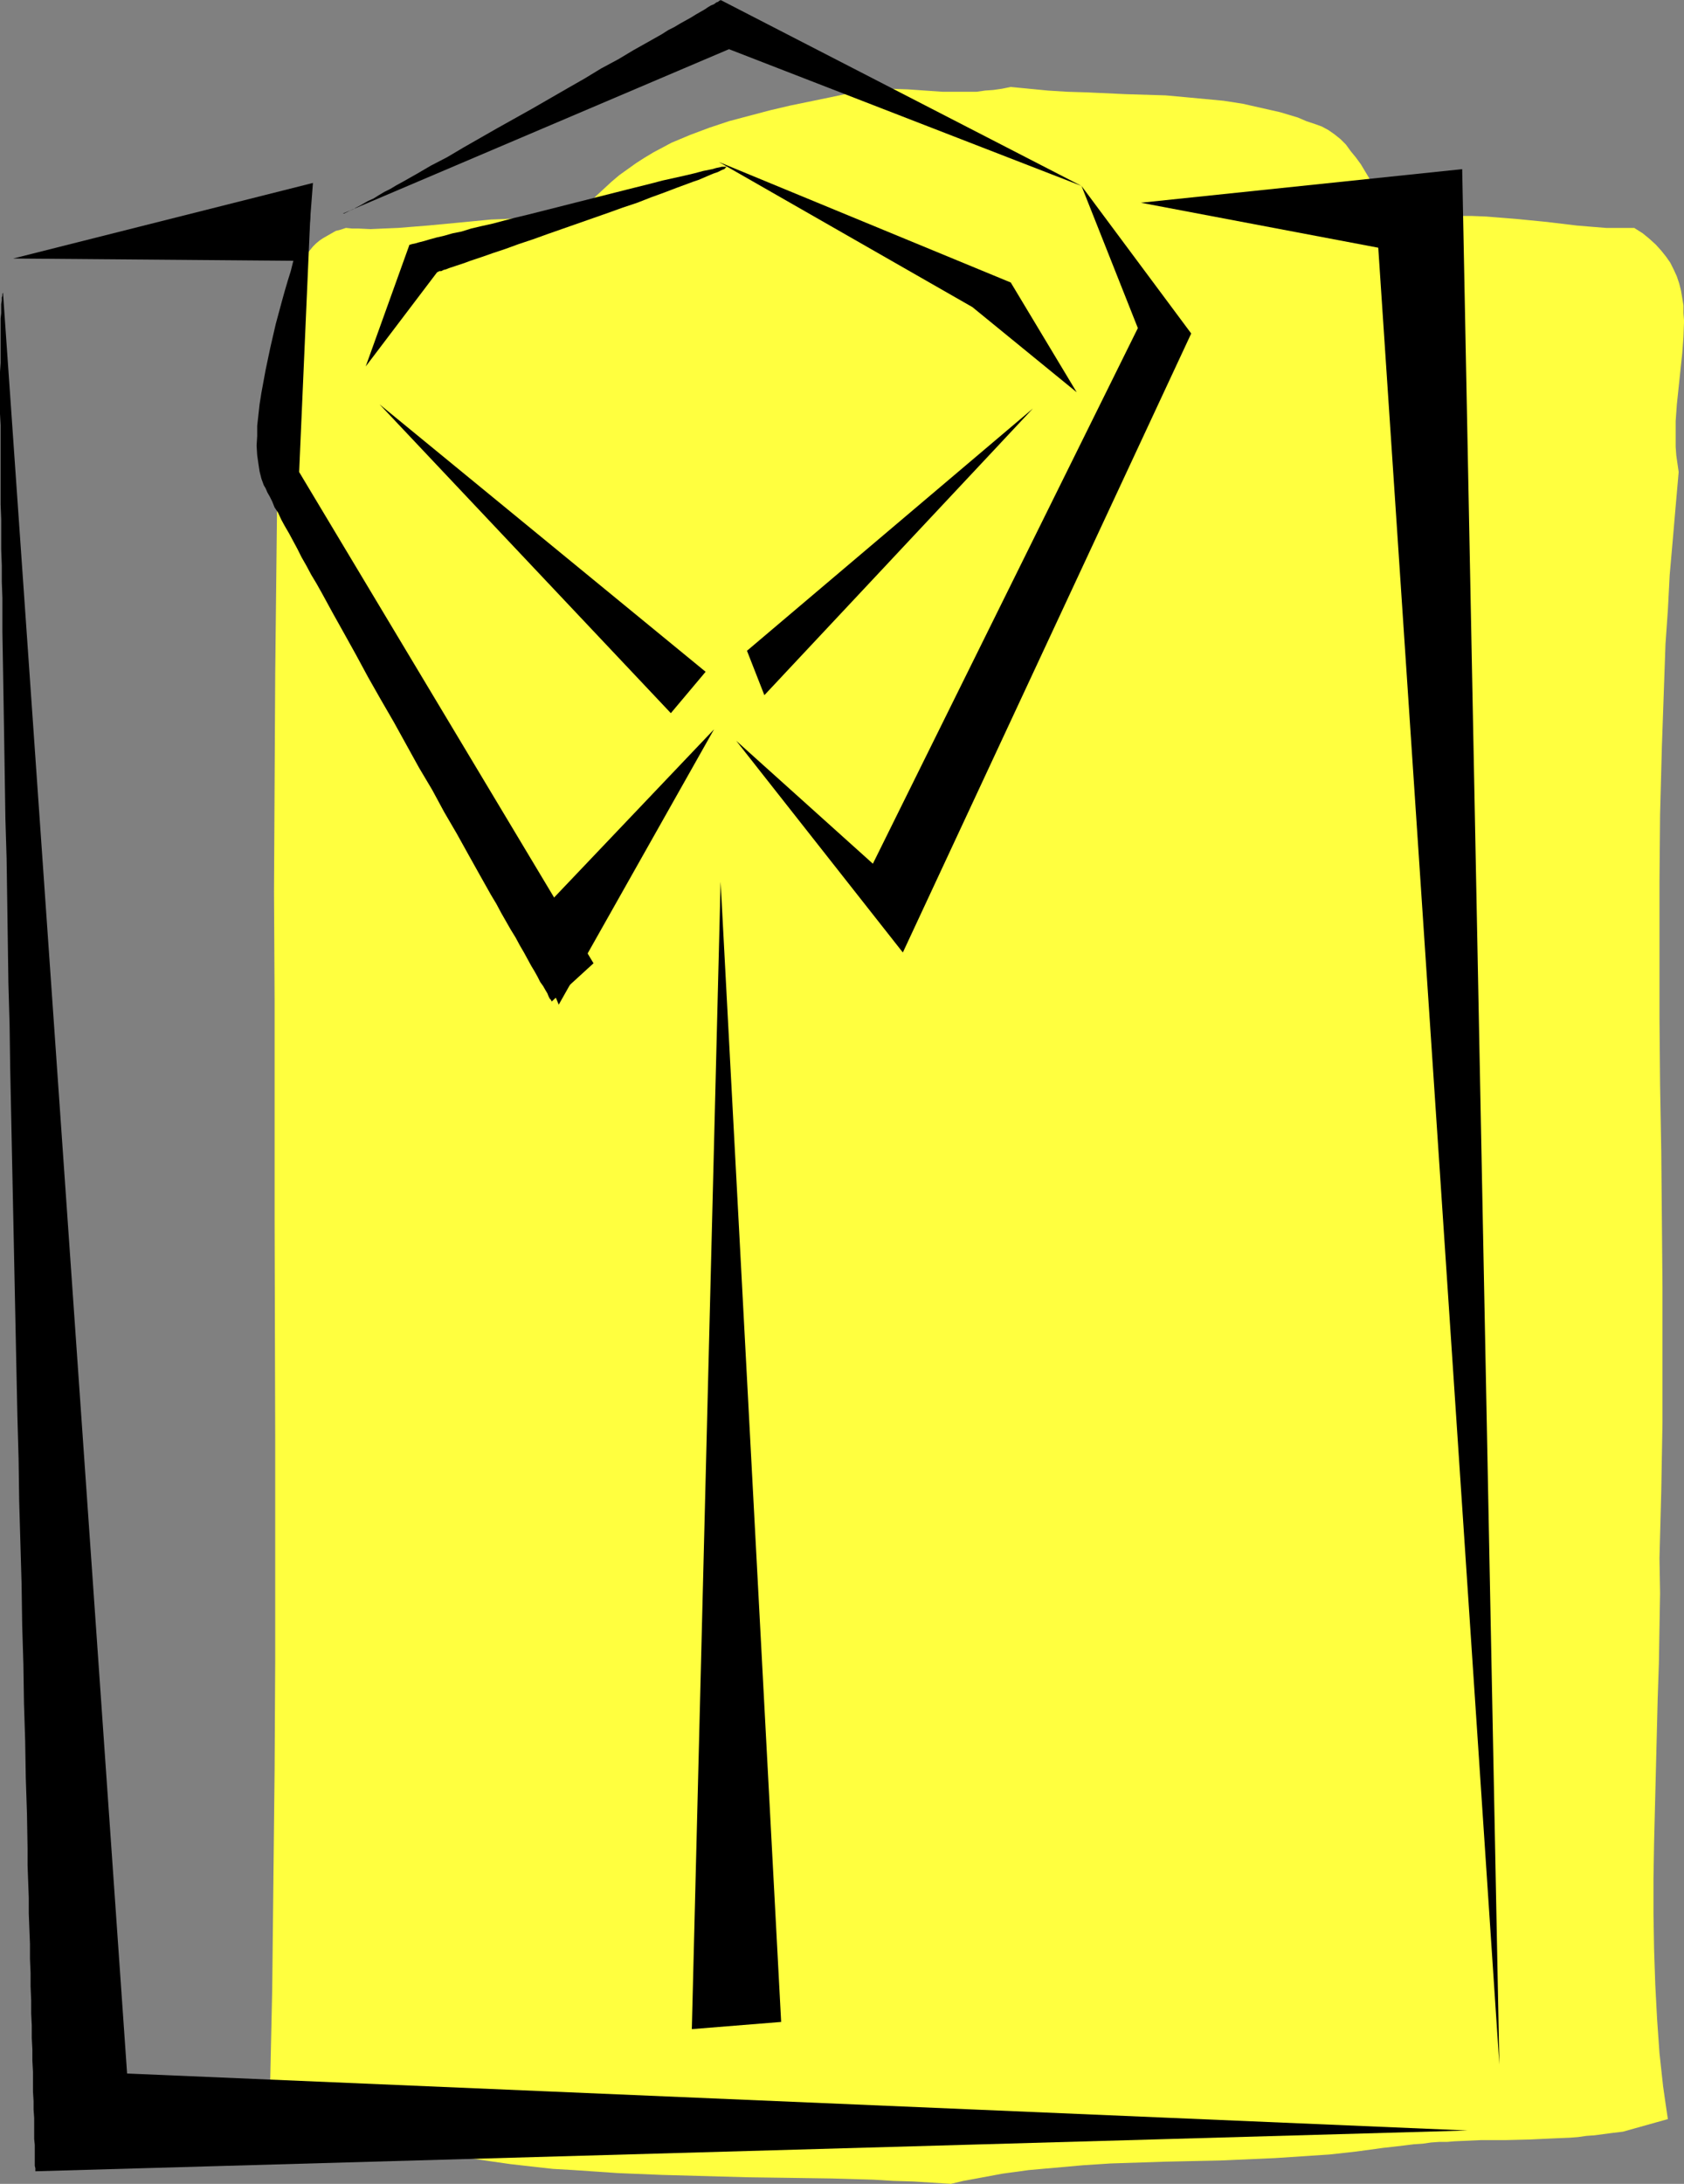 <?xml version="1.0" encoding="UTF-8" standalone="no"?>
<svg
   version="1.0"
   width="120.084mm"
   height="155.668mm"
   id="svg13"
   sodipodi:docname="Shirt - Men's 8.wmf"
   xmlns:inkscape="http://www.inkscape.org/namespaces/inkscape"
   xmlns:sodipodi="http://sodipodi.sourceforge.net/DTD/sodipodi-0.dtd"
   xmlns="http://www.w3.org/2000/svg"
   xmlns:svg="http://www.w3.org/2000/svg">
  <rect width="100%" height="100%" fill="#808080" stroke="none"/>
  <sodipodi:namedview
     id="namedview13"
     pagecolor="#ffffff"
     bordercolor="#000000"
     borderopacity="0.25"
     inkscape:showpageshadow="2"
     inkscape:pageopacity="0.0"
     inkscape:pagecheckerboard="0"
     inkscape:deskcolor="#d1d1d1"
     inkscape:document-units="mm" />
  <defs
     id="defs1">
    <pattern
       id="WMFhbasepattern"
       patternUnits="userSpaceOnUse"
       width="6"
       height="6"
       x="0"
       y="0" />
  </defs>
  <path
     style="fill:#ffff3f;fill-opacity:1;fill-rule:evenodd;stroke:none"
     d="m 440.451,61.405 h -3.878 -3.716 l -4.039,-0.323 -3.878,-0.323 -4.039,-0.485 -4.039,-0.485 -8.24,-0.808 -8.079,-0.646 -4.039,-0.162 h -4.039 -4.039 l -4.039,0.323 -3.878,0.485 -3.878,0.646 -1.454,-1.616 -1.293,-1.778 -2.424,-3.878 -2.262,-4.04 -2.424,-4.04 -1.293,-1.778 -1.454,-1.778 -1.293,-1.778 -1.454,-1.454 -1.616,-1.293 -1.616,-1.131 -1.777,-0.97 -1.777,-0.646 -2.424,-0.808 -2.262,-0.97 -4.847,-1.454 -5.009,-1.131 -5.009,-1.131 -5.17,-0.808 -5.17,-0.485 -5.17,-0.485 -5.332,-0.485 -10.664,-0.323 -10.502,-0.485 -5.332,-0.162 -5.17,-0.323 -5.009,-0.485 -5.009,-0.485 -2.424,0.485 -2.262,0.323 -2.262,0.162 -2.262,0.323 h -4.686 -4.524 l -4.686,-0.323 -4.686,-0.323 -4.847,-0.162 -5.17,-0.162 -5.332,1.293 -5.332,1.131 -10.987,2.262 -5.494,1.293 -5.494,1.454 -5.494,1.454 -5.332,1.778 -5.17,1.939 -5.009,2.101 -2.424,1.293 -2.424,1.293 -2.424,1.454 -2.262,1.454 -2.262,1.616 -2.262,1.616 -2.1,1.778 -2.1,1.939 -2.1,1.939 -1.939,2.101 -1.939,2.262 -1.777,2.424 -1.616,-0.323 -1.616,-0.162 -3.555,-0.323 -3.716,-0.162 -3.878,0.162 -4.039,0.162 -4.201,0.162 -8.402,0.808 -8.563,0.808 -4.039,0.323 -4.039,0.323 -3.878,0.162 -3.555,0.162 -3.393,-0.162 h -1.616 l -1.616,-0.162 -1.454,0.485 -1.293,0.323 -2.262,1.293 -1.131,0.646 -0.969,0.646 -0.969,0.808 -0.808,0.808 -1.454,1.778 -1.293,1.939 -1.131,2.262 -0.808,2.262 -0.808,2.262 -0.646,2.424 -0.969,4.848 -0.808,5.009 -0.969,4.848 -0.646,29.086 -0.323,29.086 -0.323,29.248 -0.162,29.41 -0.162,29.41 0.162,29.41 v 59.142 l 0.162,59.142 v 59.142 l -0.162,29.571 -0.323,29.571 -0.323,29.571 -0.646,29.41 8.24,2.262 4.524,2.101 4.686,2.101 4.686,1.778 5.009,1.778 5.17,1.454 5.009,1.293 5.332,1.293 5.494,1.131 5.494,0.97 5.494,0.808 5.655,0.808 5.655,0.646 5.817,0.646 5.655,0.323 11.795,0.808 11.795,0.485 11.633,0.323 11.633,0.323 11.633,0.162 11.149,0.162 5.655,0.162 5.494,0.162 5.332,0.323 5.332,0.162 5.17,0.323 5.009,0.323 3.393,-0.808 3.555,-0.646 6.948,-1.293 7.109,-0.97 7.271,-0.646 7.271,-0.646 7.432,-0.485 14.703,-0.485 15.026,-0.323 14.703,-0.646 7.432,-0.485 7.271,-0.485 7.271,-0.808 7.109,-0.97 2.908,-0.323 2.747,-0.323 2.585,-0.323 2.424,-0.162 2.262,-0.323 2.262,-0.162 h 2.1 l 1.939,-0.162 3.716,-0.162 3.555,-0.162 h 3.393 3.231 l 6.463,-0.162 3.393,-0.162 3.555,-0.162 3.878,-0.162 2.1,-0.162 2.262,-0.323 2.262,-0.162 2.424,-0.323 2.424,-0.323 2.747,-0.323 12.118,-3.393 -0.646,-4.363 -0.646,-4.525 -0.969,-8.888 -0.646,-9.211 -0.485,-9.211 -0.323,-9.534 -0.162,-9.534 v -9.534 l 0.162,-9.695 0.485,-19.391 0.485,-19.391 0.323,-9.534 0.162,-9.534 0.162,-9.372 -0.162,-9.372 0.485,-18.26 0.323,-18.26 v -18.26 -18.26 l -0.323,-36.358 -0.323,-18.098 -0.162,-18.26 v -18.098 -18.26 l 0.162,-18.26 0.485,-18.26 0.646,-18.421 0.323,-9.211 0.646,-9.211 0.485,-9.372 0.808,-9.211 0.808,-9.372 0.808,-9.211 -0.323,-2.262 -0.323,-2.262 -0.162,-2.262 v -2.262 -4.686 l 0.323,-4.525 0.969,-9.211 0.485,-4.525 0.323,-4.363 0.162,-4.363 -0.162,-2.101 v -2.101 l -0.323,-1.939 -0.323,-1.939 -0.485,-1.939 -0.646,-1.939 -0.808,-1.778 -0.969,-1.939 -1.131,-1.616 -1.293,-1.616 -1.454,-1.616 -1.777,-1.616 -1.777,-1.454 z"
     id="path1" />
  <path
     style="fill:#000000;fill-opacity:1;fill-rule:evenodd;stroke:none"
     d="m 0.808,78.856 -0.162,0.323 v 0.485 l -0.162,0.485 v 0.808 l -0.162,0.97 v 1.131 1.293 l -0.162,1.454 v 1.616 1.778 1.939 1.939 4.686 L 0,100.186 v 11.311 l 0.162,3.07 v 6.625 3.555 3.555 3.717 3.878 l 0.162,4.04 v 4.04 4.04 l 0.162,4.363 v 4.363 l 0.162,4.363 v 9.211 l 0.162,9.372 0.162,9.857 0.162,10.019 0.162,10.342 0.162,10.665 0.323,10.665 0.162,10.988 0.162,11.311 0.162,11.311 0.323,11.311 0.162,11.635 0.485,23.431 0.485,23.431 0.485,23.592 0.485,23.269 0.323,11.473 0.162,11.473 0.323,11.15 0.323,11.15 0.162,10.988 0.323,10.665 0.162,10.503 0.323,10.18 0.162,9.857 0.323,9.695 0.162,9.372 v 4.525 l 0.162,4.363 0.162,4.363 v 4.201 l 0.162,4.201 0.162,4.04 v 4.04 l 0.162,3.717 v 3.717 l 0.162,3.717 v 3.555 l 0.162,3.232 v 3.393 l 0.162,3.07 v 3.07 l 0.162,2.909 v 2.747 2.585 l 0.162,2.585 v 2.262 l 0.162,2.262 v 1.939 2.101 1.616 l 0.162,1.616 v 1.454 1.293 1.131 1.778 l 0.162,0.646 v 0.808 L 395.533,573.972 34.254,558.62 Z"
     id="path2" />
  <path
     style="fill:#000000;fill-opacity:1;fill-rule:evenodd;stroke:none"
     d="M 307.475,54.618 394.079,45.569 404.097,556.197 371.459,66.737 Z"
     id="path3" />
  <path
     style="fill:#000000;fill-opacity:1;fill-rule:evenodd;stroke:none"
     d="M 84.342,49.285 82.726,70.292 3.555,69.646 Z"
     id="path4" />
  <path
     style="fill:#000000;fill-opacity:1;fill-rule:evenodd;stroke:none"
     d="m 194.212,237.539 -7.756,309.124 24.075,-1.939 z"
     id="path5" />
  <path
     style="fill:#000000;fill-opacity:1;fill-rule:evenodd;stroke:none"
     d="m 83.695,56.88 v 0.162 h -0.162 l -0.162,0.485 -0.323,0.808 -0.323,1.131 -0.323,1.293 -0.646,1.454 -0.485,1.778 -0.646,2.101 -0.808,2.101 -0.808,2.262 -0.646,2.585 -0.808,2.585 -0.808,2.747 -0.808,2.909 -1.616,5.979 -1.454,6.302 -1.293,6.14 -1.131,6.14 -0.485,3.07 -0.323,2.909 -0.323,2.909 v 2.747 l -0.162,2.585 0.162,2.585 0.323,2.262 0.323,2.101 0.485,1.939 0.646,1.778 0.485,0.808 0.485,1.131 0.646,1.131 0.646,1.293 0.646,1.616 0.969,1.454 0.808,1.778 0.969,1.778 1.131,1.939 1.131,2.101 1.131,2.101 1.131,2.262 1.293,2.262 1.293,2.424 1.454,2.424 1.454,2.585 2.908,5.332 3.07,5.494 3.231,5.817 3.231,5.979 3.393,5.979 3.555,6.14 6.786,12.281 3.555,5.979 3.231,5.979 3.393,5.817 3.231,5.817 3.07,5.494 2.908,5.171 1.454,2.424 1.293,2.424 1.293,2.262 1.293,2.262 1.293,2.101 1.131,2.101 1.131,1.939 0.969,1.778 0.969,1.778 0.969,1.616 0.808,1.454 0.646,1.293 0.808,1.131 0.646,1.131 0.485,0.808 0.323,0.808 0.323,0.646 0.323,0.323 0.162,0.323 v 0.162 L 159.958,259.515 80.625,127.172 Z"
     id="path6" />
  <path
     style="fill:#000000;fill-opacity:1;fill-rule:evenodd;stroke:none"
     d="m 150.587,270.665 41.848,-74.17 -50.573,53.163 z"
     id="path7" />
  <path
     style="fill:#000000;fill-opacity:1;fill-rule:evenodd;stroke:none"
     d="m 190.173,180.982 -9.371,11.15 -78.525,-83.219 z"
     id="path8" />
  <path
     style="fill:#000000;fill-opacity:1;fill-rule:evenodd;stroke:none"
     d="M 98.56,98.732 110.355,65.929 v 0 h 0.162 l 0.485,-0.162 0.808,-0.162 1.131,-0.323 1.293,-0.323 1.616,-0.485 1.777,-0.485 2.1,-0.485 2.262,-0.646 2.424,-0.485 2.585,-0.808 2.747,-0.646 2.908,-0.646 3.07,-0.808 3.07,-0.808 3.393,-0.808 26.821,-6.787 3.231,-0.808 3.231,-0.808 3.07,-0.808 2.908,-0.646 2.908,-0.646 2.747,-0.646 2.424,-0.646 2.424,-0.485 1.131,-0.323 0.808,-0.162 0.646,-0.162 h 0.485 0.485 0.162 0.162 l -0.162,0.162 -0.162,0.162 -0.323,0.323 -0.485,0.162 -0.646,0.323 -0.646,0.323 -0.969,0.323 -0.808,0.323 -1.131,0.485 -1.131,0.485 -1.131,0.485 -1.454,0.485 -1.293,0.485 -3.07,1.131 -3.393,1.293 -3.555,1.293 -3.716,1.454 -3.878,1.293 -4.039,1.454 -16.157,5.656 -4.039,1.454 -3.878,1.293 -3.555,1.293 -3.393,1.131 -3.231,1.131 -1.454,0.485 -1.454,0.485 -1.293,0.485 -2.424,0.808 -0.969,0.323 -0.969,0.323 -0.808,0.323 -0.646,0.162 -0.646,0.323 h -0.485 l -0.323,0.162 -0.323,0.162 v 0 z"
     id="path9" />
  <path
     style="fill:#000000;fill-opacity:1;fill-rule:evenodd;stroke:none"
     d="m 193.727,43.63 78.687,32.48 17.773,29.571 -28.114,-22.946 z"
     id="path10" />
  <path
     style="fill:#000000;fill-opacity:1;fill-rule:evenodd;stroke:none"
     d="m 201.321,175.326 4.686,11.958 72.385,-77.241 z"
     id="path11" />
  <path
     style="fill:#000000;fill-opacity:1;fill-rule:evenodd;stroke:none"
     d="M 198.413,199.565 243.33,256.607 321.048,89.845 291.48,50.093 306.667,88.39 235.252,232.691 Z"
     id="path12" />
  <path
     style="fill:#000000;fill-opacity:1;fill-rule:evenodd;stroke:none"
     d="m 92.42,57.526 h 0.162 0.162 l 0.323,-0.162 0.646,-0.323 0.646,-0.323 0.808,-0.323 0.808,-0.485 0.969,-0.485 1.131,-0.646 1.131,-0.646 1.454,-0.646 1.293,-0.808 1.616,-0.97 1.616,-0.808 1.616,-0.97 1.777,-0.97 3.716,-2.101 3.878,-2.262 4.362,-2.262 4.362,-2.585 4.524,-2.585 4.524,-2.585 9.533,-5.333 9.533,-5.494 4.524,-2.585 4.524,-2.747 4.524,-2.424 4.039,-2.424 4.039,-2.262 3.716,-2.101 1.777,-1.131 1.616,-0.808 1.616,-0.97 1.454,-0.808 1.454,-0.808 1.293,-0.808 1.131,-0.646 1.131,-0.646 0.969,-0.646 0.808,-0.485 0.808,-0.323 0.646,-0.485 0.485,-0.162 0.323,-0.323 h 0.162 L 194.212,0 291.48,50.093 196.474,13.25 Z"
     id="path13" />
</svg>
